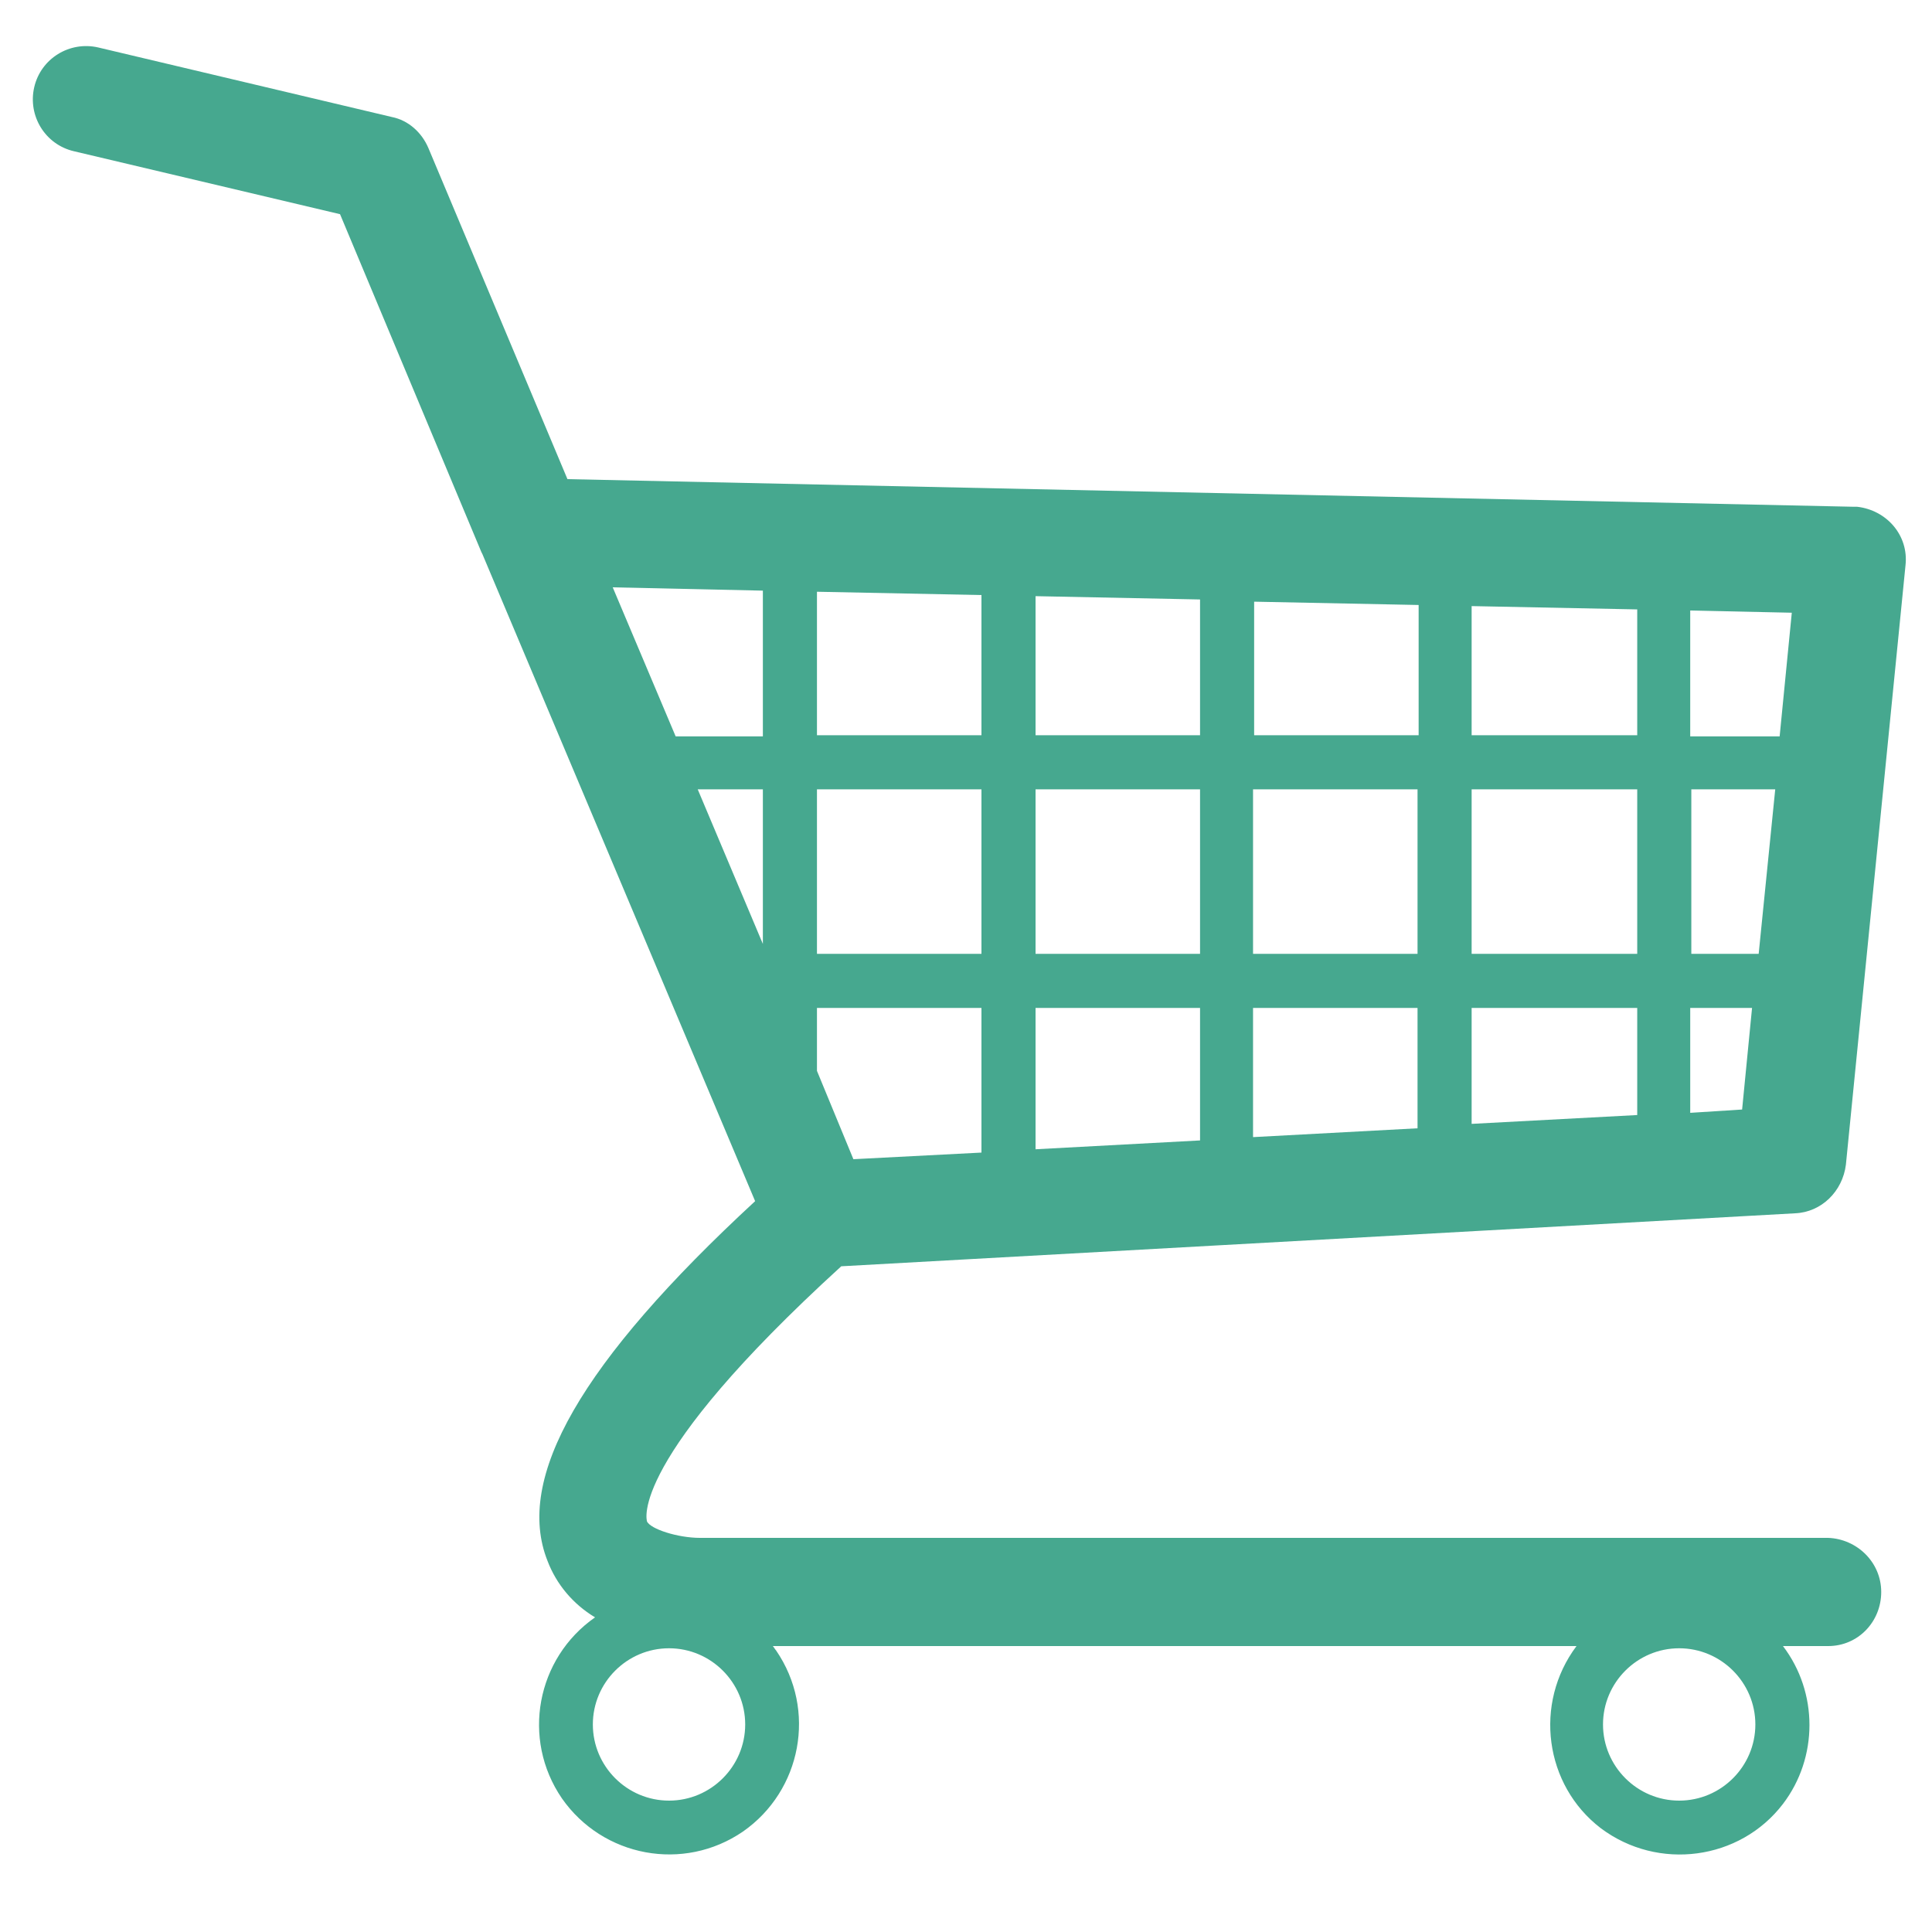 <?xml version="1.0" encoding="utf-8"?>
<!-- Generator: Adobe Illustrator 28.2.0, SVG Export Plug-In . SVG Version: 6.00 Build 0)  -->
<svg version="1.1" id="Capa_1" xmlns="http://www.w3.org/2000/svg" xmlns:xlink="http://www.w3.org/1999/xlink" x="0px" y="0px"
	 viewBox="0 0 175 175" style="enable-background:new 0 0 175 175;" xml:space="preserve">
<style type="text/css">
	.st0{fill:#46A88F;}
</style>
<g id="Capa_3">
</g>
<g id="Capa_1_00000062175037079318005090000016863973287720677004_">
	<path id="Path_542_00000007418999194175847870000005816398211933169808_" class="st0" d="M165.6,139.3H63.4c-2,0-4.5-0.8-4.8-1.5
		c0-0.1-1.8-5.4,17.6-23.1l86.4-4.8c2.4-0.1,4.3-2,4.6-4.4l5.4-54.3c0.3-2.7-1.7-5-4.4-5.3c-0.1,0-0.2,0-0.4,0L51.4,43.4l-12.6-30
		c-0.6-1.4-1.8-2.5-3.3-2.8L8.9,4.3c-2.6-0.6-5.2,1-5.8,3.6s1,5.2,3.6,5.8l24.1,5.7L43.6,50l0.1,0.2l24.7,58.6
		c-15.8,14.6-21.8,25.1-18.8,32.6c0.8,2.1,2.3,3.9,4.3,5.1c-5.3,3.7-6.7,11-3,16.4c3.7,5.3,11,6.7,16.4,3c5.3-3.7,6.7-11,3-16.4
		c-0.1-0.1-0.2-0.3-0.3-0.4h72.8c-3.9,5.2-2.9,12.6,2.2,16.5c5.2,3.9,12.6,2.9,16.5-2.2c3.2-4.2,3.2-10.1,0-14.3h4.1
		c2.7,0,4.8-2.2,4.8-4.9C170.4,141.5,168.2,139.4,165.6,139.3L165.6,139.3z M159.3,86.4h-6.1V71.5h7.6L159.3,86.4z M148.3,86.4h-15
		V71.5h15V86.4z M77.3,105L74,97v-5.7h14.9v13.1L77.3,105z M93.8,91.3h14.9v12l-14.9,0.8V91.3z M108.7,86.4H93.8V71.5h14.9
		C108.7,71.5,108.7,86.4,108.7,86.4z M113.5,71.5h14.9v14.9h-14.9C113.5,86.4,113.5,71.5,113.5,71.5z M113.5,91.3h14.9v10.9
		l-14.9,0.8C113.5,103,113.5,91.3,113.5,91.3z M133.3,91.3h15v9.7l-15,0.8V91.3z M133.3,66.6V54.9l15,0.3v11.4H133.3z M128.5,66.6
		h-14.9V54.5l14.9,0.3V66.6z M108.7,66.6H93.8V54l14.9,0.3C108.7,54.3,108.7,66.6,108.7,66.6z M88.9,66.6H74v-13l14.9,0.3V66.6z
		 M88.9,71.5v14.9H74V71.5H88.9z M69.1,85.5l-5.9-14h5.9V85.5z M153.1,100.8v-9.5h5.6l-0.9,9.2L153.1,100.8z M161.2,66.7h-8.1V55.3
		l9.2,0.2L161.2,66.7z M69.1,53.5v13.2h-7.9l-5.7-13.5L69.1,53.5z M152.1,163.1c-3.8,0-6.9-3.1-6.9-6.9c0-3.8,3.1-6.9,6.9-6.9
		c3.8,0,6.9,3.1,6.9,6.9S155.9,163.1,152.1,163.1L152.1,163.1z M60.6,163.1c-3.8,0-6.9-3.1-6.9-6.9c0-3.8,3.1-6.9,6.9-6.9
		s6.9,3.1,6.9,6.9S64.4,163.1,60.6,163.1L60.6,163.1z"/>
</g>
<g id="Capa_2_00000127738499973536438880000015455404505032516538_">
</g>
<g id="Layer_5">
</g>
<g id="Capa_4">
</g>
<g id="Capa_8">
</g>
<g id="Capa_7">
</g>
<g id="Guides">
</g>
</svg>
